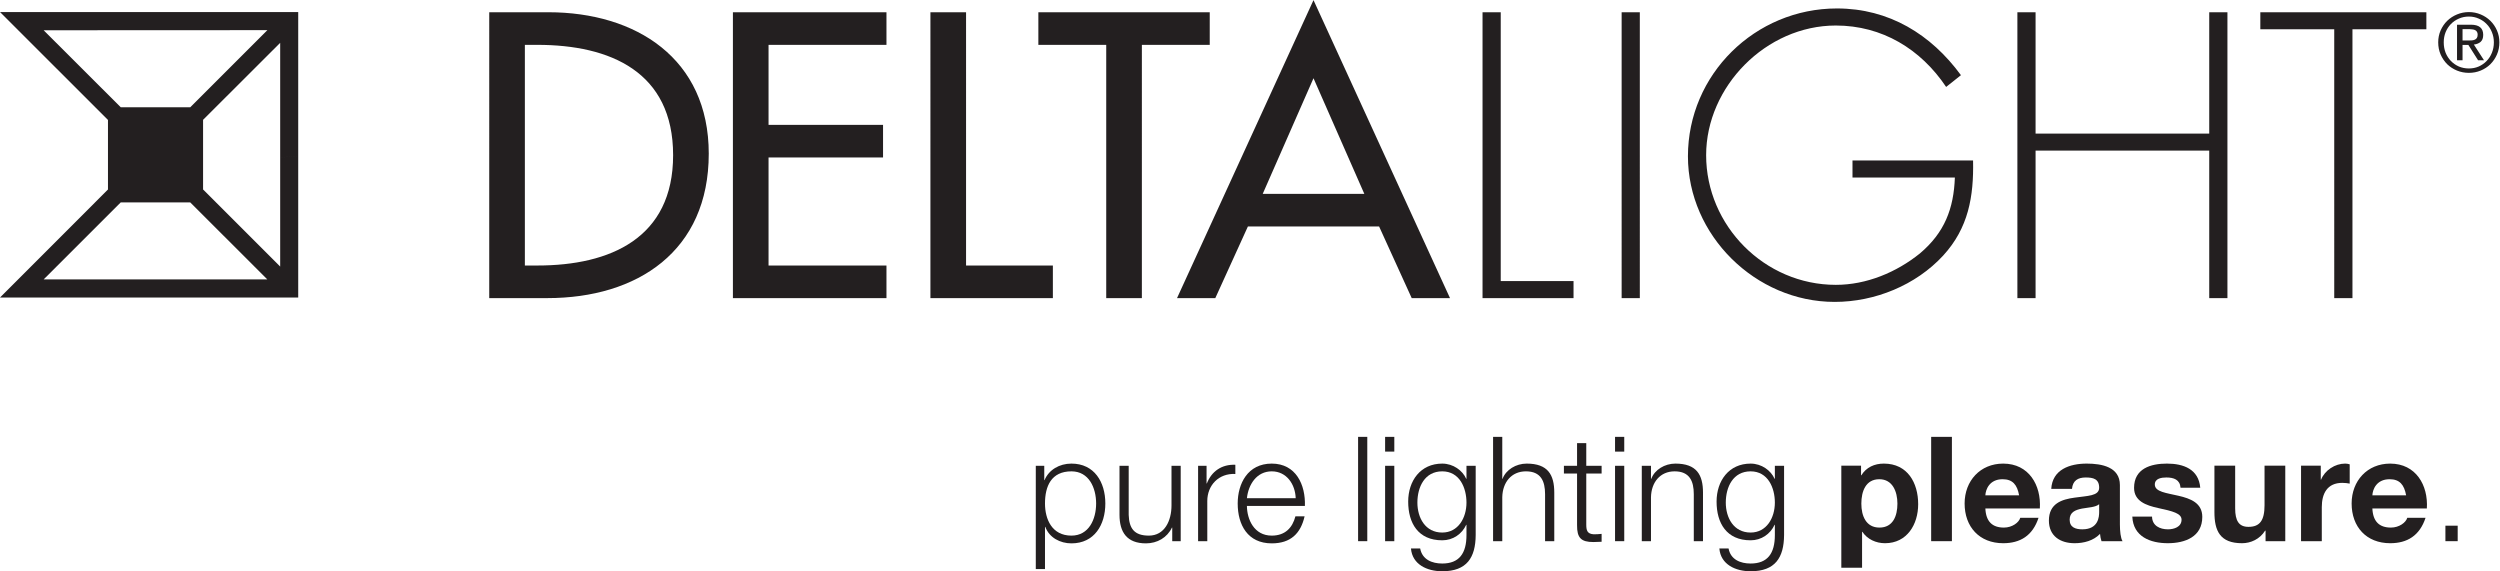 <?xml version="1.0" encoding="UTF-8" standalone="no"?>
<svg
   xmlns:dc="http://purl.org/dc/elements/1.1/"
   xmlns:cc="http://creativecommons.org/ns#"
   xmlns:rdf="http://www.w3.org/1999/02/22-rdf-syntax-ns#"
   xmlns:svg="http://www.w3.org/2000/svg"
   xmlns="http://www.w3.org/2000/svg"
   viewBox="0 0 400.92 91.613"
   height="91.613"
   width="400.92"
   xml:space="preserve"
   id="svg2"
   version="1.1"><defs
     id="defs6"><clipPath
       id="clipPath20"
       clipPathUnits="userSpaceOnUse"><path
         id="path18"
         d="M 0,0 H 3006.9 V 687 H 0 Z" /></clipPath></defs><g
     transform="matrix(1.333,0,0,-1.333,0,91.613)"
     id="g10"><g
       transform="scale(0.1)"
       id="g12"><g
         id="g14"><g
           clip-path="url(#clipPath20)"
           id="g16"><path
             id="path22"
             style="fill:#231f20;fill-opacity:1;fill-rule:nonzero;stroke:none"
             d="M 358.777,498.988 V 672.73 L 181.184,672.727 186.113,650.934 321.684,651 228.93,558.246 h -83.672 l -92.754,92.617 133.609,0.071 -4.929,21.793 L 0.07,672.719 129.895,542.973 V 459.301 L 0,329.324 h 189.48 l 7.5,21.781 H 52.504 l 92.754,92.668 h 83.609 l 92.75,-92.668 H 196.98 l -7.5,-21.781 h 169.297 v 169.664 l -21.699,-0.84 V 366.566 l -92.769,92.766 v 83.777 l 92.769,92.637 V 498.148 l 21.699,0.84" /><path
             id="path24"
             style="fill:#231f20;fill-opacity:1;fill-rule:nonzero;stroke:none"
             d="m 2962.59,638.57 v 13.614 h 8.81 c 1.11,0 2.2,-0.11 3.32,-0.313 1.17,-0.129 2.18,-0.402 3.04,-0.871 0.9,-0.449 1.62,-1.102 2.13,-1.953 0.61,-0.859 0.88,-1.992 0.88,-3.438 0,-1.679 -0.31,-3.027 -0.96,-4.004 -0.6,-0.925 -1.4,-1.601 -2.46,-2.058 -1.03,-0.461 -2.24,-0.754 -3.59,-0.879 -1.33,-0.07 -2.73,-0.098 -4.22,-0.098 z m -6.64,18.973 V 614.77 h 6.64 v 18.41 h 7.03 l 11.66,-18.41 h 7.13 l -12.21,18.906 c 3.18,0.324 5.86,1.367 8.03,3.125 2.13,1.836 3.22,4.668 3.22,8.515 0,4.122 -1.25,7.18 -3.73,9.2 -2.42,2.023 -6.15,3.027 -11.25,3.027 z m -15.98,-21.219 c 0,4.356 0.74,8.446 2.25,12.227 1.56,3.789 3.69,7.051 6.36,9.793 2.76,2.793 5.94,4.98 9.59,6.543 3.71,1.64 7.74,2.461 12.05,2.461 4.24,0 8.19,-0.821 11.84,-2.461 3.65,-1.563 6.82,-3.75 9.49,-6.543 2.74,-2.742 4.85,-6.004 6.37,-9.793 1.56,-3.781 2.36,-7.871 2.36,-12.227 0,-4.504 -0.8,-8.691 -2.36,-12.551 -1.52,-3.769 -3.63,-7.07 -6.37,-9.863 -2.67,-2.812 -5.84,-5.027 -9.49,-6.66 -3.65,-1.57 -7.6,-2.344 -11.84,-2.344 -4.31,0 -8.34,0.774 -12.05,2.344 -3.65,1.633 -6.83,3.848 -9.59,6.66 -2.67,2.793 -4.8,6.094 -6.36,9.863 -1.51,3.86 -2.25,8.047 -2.25,12.551 z m -6.66,0 c 0,-5.285 0.98,-10.187 2.93,-14.679 1.97,-4.434 4.61,-8.34 7.93,-11.661 3.4,-3.261 7.3,-5.8 11.78,-7.625 4.47,-1.828 9.26,-2.746 14.27,-2.746 5.02,0 9.75,0.918 14.18,2.746 4.44,1.825 8.32,4.364 11.66,7.625 3.31,3.321 5.98,7.227 7.91,11.661 1.98,4.492 2.93,9.394 2.93,14.679 0,5.145 -0.95,9.93 -2.93,14.395 -1.93,4.422 -4.6,8.269 -7.91,11.531 -3.34,3.262 -7.22,5.82 -11.66,7.656 -4.43,1.875 -9.16,2.824 -14.18,2.824 -5.01,0 -9.8,-0.949 -14.27,-2.824 -4.48,-1.836 -8.38,-4.394 -11.78,-7.656 -3.32,-3.262 -5.96,-7.109 -7.93,-11.531 -1.95,-4.465 -2.93,-9.25 -2.93,-14.395" /><path
             id="path26"
             style="fill:#231f20;fill-opacity:1;fill-rule:nonzero;stroke:none"
             d="m 631.449,633.305 h 15.055 c 87.574,0 163.297,-32.383 163.297,-132.742 0,-99.875 -75.723,-132.727 -163.297,-132.727 H 631.449 Z M 588.578,328.621 h 69.781 c 108.559,0 194.317,56.551 194.317,173.785 0,114.473 -87.574,170.129 -192.946,170.129 h -71.152 z m 293.156,0 h 184.736 v 39.215 H 924.609 v 130 h 137.751 v 39.219 H 924.609 v 96.25 h 141.861 v 39.23 H 881.734 Z m 280.496,343.914 h -42.88 V 328.621 h 147.32 v 39.215 h -104.44 z m 211.51,-39.23 h 81.65 v 39.23 h -206.18 v -39.23 h 81.65 V 328.621 h 42.88 z m 267.62,-179.258 h -122.23 l 61.09,139.113 z m 17.77,-39.219 39.24,-86.207 h 46.07 L 1580.22,687.133 1416.03,328.621 h 46.05 l 39.22,86.207 h 157.83" /><path
             id="path28"
             style="fill:#231f20;fill-opacity:1;fill-rule:nonzero;stroke:none"
             d="m 1805.48,672.535 h -21.9 V 328.621 h 109.48 v 20.512 h -87.58 z m 167.32,0 h -21.87 V 328.621 h 21.87 z m 255.86,-178.351 v -20.516 h 123.17 c -1.37,-37.414 -12.33,-66.145 -41.98,-91.23 -28.28,-22.805 -64.31,-37.86 -101.25,-37.86 -85.76,0 -156.01,71.16 -156.01,155.985 0,82.566 72.07,156.003 156.01,156.003 55.63,0 102.17,-28.281 132.72,-73.886 l 17.81,14.14 c -36.05,49.25 -86.68,80.274 -149.16,80.274 -98.53,0 -179.28,-79.356 -179.28,-177.899 0,-94.863 81.21,-175.14 176.53,-175.14 48.36,0 97.61,20.058 130.45,55.656 30.56,33.281 36.95,71.152 36.05,114.473 z m 220.26,32.382 v 145.969 h -21.88 V 328.621 h 21.88 v 177.43 h 208.92 v -177.43 h 21.9 v 343.914 h -21.9 V 526.566 Z m 381.23,125.45 h 88.92 v 20.519 h -199.76 v -20.519 h 88.92 V 328.621 h 21.92 v 323.395" /><path
             id="path30"
             style="fill:#231f20;fill-opacity:1;fill-rule:nonzero;stroke:none"
             d="m 1246.12,126.887 h 10.19 v -17.219 h 0.36 c 5.09,12.305 17.75,19.863 32.33,19.863 27.59,0 40.78,-22.324 40.78,-47.988 0,-25.652 -13.19,-47.977 -40.78,-47.977 -13.53,0 -26.71,6.856 -31.45,19.863 h -0.36 V 2.629 h -11.07 z m 42.88,-6.672 c -24.43,0 -31.81,-18.098 -31.81,-38.672 0,-18.801 8.26,-38.66 31.81,-38.66 21.09,0 29.71,19.859 29.71,38.66 0,18.809 -8.62,38.672 -29.71,38.672" /><path
             id="path32"
             style="fill:#231f20;fill-opacity:1;fill-rule:nonzero;stroke:none"
             d="m 1420.46,36.199 h -10.19 v 16.359 h -0.35 c -5.8,-12.137 -17.75,-18.992 -31.29,-18.992 -22.84,0 -31.81,13.359 -31.81,34.441 v 58.879 h 11.07 V 67.844 c 0.54,-16.352 6.69,-24.961 24.26,-24.961 18.98,0 27.24,17.93 27.24,36.375 v 47.629 h 11.07 V 36.199" /><path
             id="path34"
             style="fill:#231f20;fill-opacity:1;fill-rule:nonzero;stroke:none"
             d="m 1441.38,126.887 h 10.19 v -21.25 h 0.35 c 5.63,14.578 17.93,23.183 34.28,22.488 v -11.074 c -20.04,1.054 -33.75,-13.711 -33.75,-32.52 V 36.199 h -11.07 v 90.688" /><path
             id="path36"
             style="fill:#231f20;fill-opacity:1;fill-rule:nonzero;stroke:none"
             d="m 1500.11,78.566 c 0.18,-16.172 8.61,-35.684 29.87,-35.684 16.17,0 24.96,9.5 28.49,23.211 h 11.05 c -4.73,-20.574 -16.69,-32.527 -39.54,-32.527 -28.82,0 -40.95,22.137 -40.95,47.977 0,23.906 12.13,47.988 40.95,47.988 29.19,0 40.78,-25.488 39.9,-50.965 z m 58.7,9.316 c -0.53,16.687 -10.9,32.332 -28.83,32.332 -18.1,0 -28.11,-15.82 -29.87,-32.332 h 58.7" /><path
             id="path38"
             style="fill:#231f20;fill-opacity:1;fill-rule:nonzero;stroke:none"
             d="m 1633.87,36.199 h 11.059 v 125.5 H 1633.87 Z" /><path
             id="path40"
             style="fill:#231f20;fill-opacity:1;fill-rule:nonzero;stroke:none"
             d="m 1666.37,161.699 h 11.07 v -17.754 h -11.07 z m 0,-34.812 h 11.07 V 36.199 h -11.07 v 90.688" /><path
             id="path42"
             style="fill:#231f20;fill-opacity:1;fill-rule:nonzero;stroke:none"
             d="M 1775.34,43.586 C 1775.16,16.523 1764.79,0 1735.09,0 c -18.11,0 -36.03,8.098 -37.62,27.422 h 11.08 c 2.47,-13.367 14.24,-18.105 26.54,-18.105 20.38,0 29.17,12.129 29.17,34.269 v 12.305 h -0.33 c -5.11,-11.066 -15.82,-18.633 -28.84,-18.633 -29.01,0 -40.95,20.73 -40.95,46.57 0,24.961 14.76,45.703 40.95,45.703 13.18,0 24.44,-8.261 28.84,-18.281 h 0.33 v 15.637 h 11.08 z m -11.08,39.023 c 0,17.743 -8.24,37.606 -29.17,37.606 -21.1,0 -29.88,-18.809 -29.88,-37.606 0,-18.285 9.49,-36.027 29.88,-36.027 19.16,0 29.17,17.57 29.17,36.027" /><path
             id="path44"
             style="fill:#231f20;fill-opacity:1;fill-rule:nonzero;stroke:none"
             d="m 1796.26,161.699 h 11.07 V 111.25 h 0.35 c 4.04,10.898 16.16,18.281 29,18.281 25.49,0 33.21,-13.359 33.21,-34.98 V 36.199 h -11.07 v 56.605 c 0,15.633 -5.09,27.41 -23.02,27.41 -17.59,0 -28.12,-13.36 -28.47,-31.102 V 36.199 h -11.07 V 161.699" /><path
             id="path46"
             style="fill:#231f20;fill-opacity:1;fill-rule:nonzero;stroke:none"
             d="m 1908.38,126.887 h 18.46 v -9.309 h -18.46 v -61.16 c 0,-7.199 1.05,-11.43 8.96,-11.945 3.18,0 6.33,0.176 9.5,0.516 V 35.5 c -3.34,0 -6.51,-0.344 -9.85,-0.344 -14.76,0 -19.86,4.914 -19.69,20.379 v 62.043 h -15.82 v 9.309 h 15.82 v 27.246 h 11.08 v -27.246" /><path
             id="path48"
             style="fill:#231f20;fill-opacity:1;fill-rule:nonzero;stroke:none"
             d="m 1943,161.699 h 11.07 V 143.945 H 1943 Z m 0,-34.812 h 11.07 V 36.199 H 1943 v 90.688" /><path
             id="path50"
             style="fill:#231f20;fill-opacity:1;fill-rule:nonzero;stroke:none"
             d="m 1975.17,126.887 h 11.07 V 111.25 h 0.36 c 4.03,10.898 16.15,18.281 28.98,18.281 25.49,0 33.23,-13.359 33.23,-34.98 V 36.199 h -11.07 v 56.605 c 0,15.633 -5.1,27.41 -23.03,27.41 -17.57,0 -28.11,-13.36 -28.47,-31.102 V 36.199 h -11.07 v 90.688" /><path
             id="path52"
             style="fill:#231f20;fill-opacity:1;fill-rule:nonzero;stroke:none"
             d="M 2146.35,43.586 C 2146.17,16.523 2135.8,0 2106.09,0 c -18.1,0 -36.02,8.098 -37.6,27.422 h 11.07 c 2.47,-13.367 14.23,-18.105 26.53,-18.105 20.4,0 29.18,12.129 29.18,34.269 v 12.305 h -0.35 c -5.1,-11.066 -15.82,-18.633 -28.83,-18.633 -28.99,0 -40.94,20.73 -40.94,46.57 0,24.961 14.76,45.703 40.94,45.703 13.2,0 24.44,-8.261 28.83,-18.281 h 0.35 v 15.637 h 11.08 z m -11.08,39.023 c 0,17.743 -8.26,37.606 -29.18,37.606 -21.08,0 -29.86,-18.809 -29.86,-37.606 0,-18.285 9.48,-36.027 29.86,-36.027 19.16,0 29.18,17.57 29.18,36.027" /><path
             id="path54"
             style="fill:#231f20;fill-opacity:1;fill-rule:nonzero;stroke:none"
             d="m 2215.22,127.063 h 23.73 v -11.594 h 0.36 c 5.97,9.66 15.82,14.062 27.06,14.062 28.46,0 41.31,-23.027 41.31,-48.855 0,-24.258 -13.36,-46.926 -39.91,-46.926 -10.89,0 -21.26,4.727 -27.23,13.711 h -0.36 V 4.219 h -24.96 z m 67.49,-45.696 c 0,14.426 -5.81,29.367 -21.79,29.367 -16.34,0 -21.61,-14.589 -21.61,-29.367 0,-14.754 5.62,-28.809 21.77,-28.809 16.35,0 21.63,14.055 21.63,28.809" /><path
             id="path56"
             style="fill:#231f20;fill-opacity:1;fill-rule:nonzero;stroke:none"
             d="m 2323.31,36.199 h 24.953 v 125.5 H 2323.31 Z" /><path
             id="path58"
             style="fill:#231f20;fill-opacity:1;fill-rule:nonzero;stroke:none"
             d="m 2388.51,75.574 c 0.71,-15.816 8.44,-23.016 22.32,-23.016 10.02,0 18.1,6.141 19.68,11.766 h 21.97 C 2445.45,42.883 2430.51,33.75 2409.96,33.75 c -28.65,0 -46.41,19.68 -46.41,47.793 0,27.246 18.81,47.988 46.41,47.988 30.93,0 45.87,-26.015 44.1,-53.957 z m 40.59,15.812 c -2.28,12.656 -7.72,19.347 -19.85,19.347 -15.81,0 -20.39,-12.304 -20.74,-19.347 h 40.59" /><path
             id="path60"
             style="fill:#231f20;fill-opacity:1;fill-rule:nonzero;stroke:none"
             d="m 2467.77,99.121 c 1.41,23.367 22.32,30.41 42.72,30.41 18.09,0 39.88,-4.043 39.88,-25.832 V 56.418 c 0,-8.262 0.88,-16.535 3.17,-20.219 h -25.31 c -0.89,2.816 -1.58,5.805 -1.76,8.789 -7.91,-8.25 -19.5,-11.238 -30.58,-11.238 -17.23,0 -30.94,8.605 -30.94,27.238 0,20.555 15.47,25.488 30.94,27.586 15.3,2.285 29.53,1.758 29.53,11.953 0,10.723 -7.39,12.305 -16.17,12.305 -9.48,0 -15.65,-3.867 -16.52,-13.711 z m 57.65,-18.445 c -4.22,-3.691 -13,-3.867 -20.73,-5.274 -7.74,-1.594 -14.77,-4.219 -14.77,-13.371 0,-9.305 7.2,-11.582 15.29,-11.582 19.51,0 20.21,15.449 20.21,20.91 v 9.316" /><path
             id="path62"
             style="fill:#231f20;fill-opacity:1;fill-rule:nonzero;stroke:none"
             d="m 2589.03,65.723 c 0.19,-10.887 9.32,-15.274 19.17,-15.274 7.2,0 16.34,2.812 16.34,11.582 0,7.57 -10.37,10.207 -28.3,14.074 -14.39,3.152 -28.82,8.258 -28.82,24.247 0,23.214 20.04,29.179 39.54,29.179 19.88,0 38.15,-6.679 40.08,-29.004 h -23.73 c -0.7,9.668 -8.08,12.305 -17.05,12.305 -5.63,0 -13.88,-1.055 -13.88,-8.437 0,-8.965 14.06,-10.184 28.28,-13.536 14.6,-3.34 28.83,-8.613 28.83,-25.477 0,-23.906 -20.72,-31.633 -41.46,-31.633 -21.11,0 -41.65,7.902 -42.72,31.973 h 23.72" /><path
             id="path64"
             style="fill:#231f20;fill-opacity:1;fill-rule:nonzero;stroke:none"
             d="m 2749.33,36.199 h -23.72 v 12.668 h -0.54 C 2718.74,38.672 2707.85,33.75 2697.3,33.75 c -26.53,0 -33.21,14.934 -33.21,37.434 v 55.879 h 24.95 V 75.754 c 0,-14.941 4.4,-22.324 16,-22.324 13.53,0 19.34,7.559 19.34,26.004 v 47.629 h 24.95 V 36.199" /><path
             id="path66"
             style="fill:#231f20;fill-opacity:1;fill-rule:nonzero;stroke:none"
             d="m 2768.3,127.063 h 23.73 v -16.868 h 0.35 c 4.57,11.426 16.88,19.336 29,19.336 1.75,0 3.86,-0.351 5.45,-0.879 v -23.203 c -2.29,0.528 -5.98,0.891 -8.96,0.891 -18.28,0 -24.61,-13.195 -24.61,-29.184 V 36.199 h -24.96 v 90.864" /><path
             id="path68"
             style="fill:#231f20;fill-opacity:1;fill-rule:nonzero;stroke:none"
             d="m 2854.1,75.574 c 0.71,-15.816 8.44,-23.016 22.32,-23.016 10.02,0 18.09,6.141 19.68,11.766 h 21.98 C 2911.04,42.883 2896.1,33.75 2875.55,33.75 c -28.65,0 -46.4,19.68 -46.4,47.793 0,27.246 18.8,47.988 46.4,47.988 30.92,0 45.87,-26.015 44.1,-53.957 z m 40.61,15.812 c -2.3,12.656 -7.74,19.347 -19.87,19.347 -15.82,0 -20.39,-12.304 -20.74,-19.347 h 40.61" /><path
             id="path70"
             style="fill:#231f20;fill-opacity:1;fill-rule:nonzero;stroke:none"
             d="m 2941.98,36.199 h 14.762 V 54.836 H 2941.98 Z" /></g></g></g></g></svg>